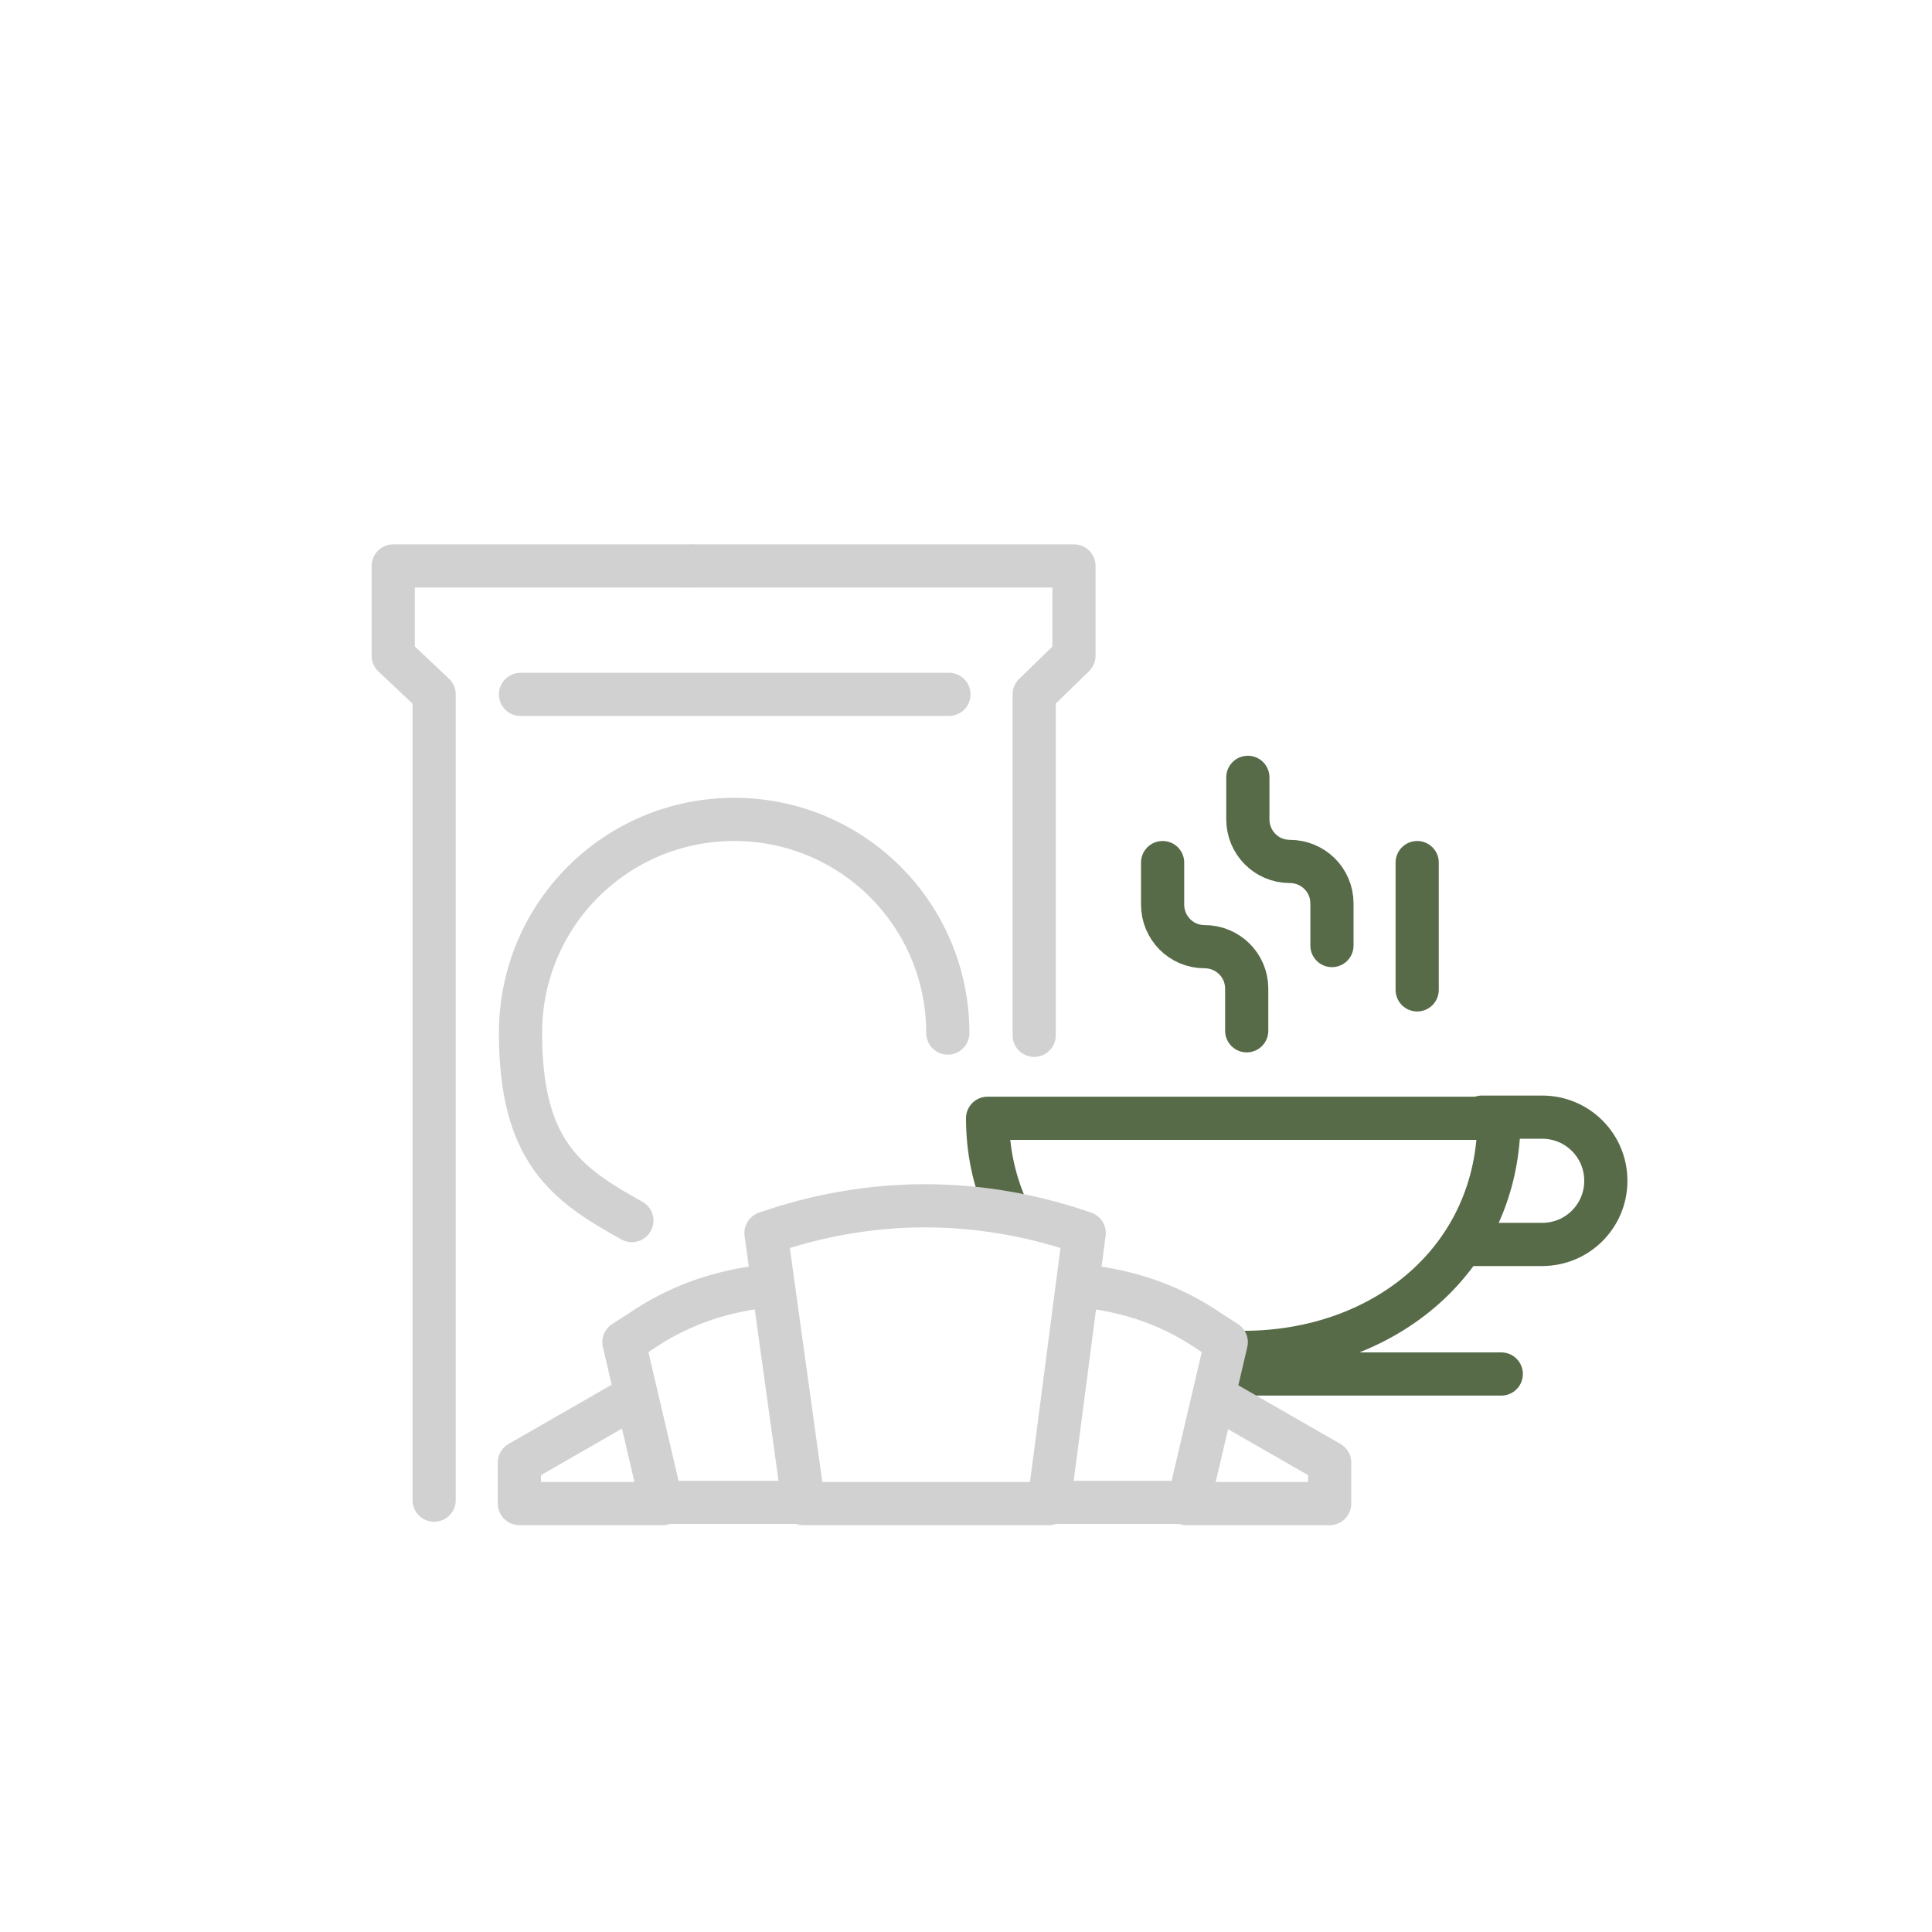 <?xml version="1.0" encoding="UTF-8"?>
<svg xmlns="http://www.w3.org/2000/svg" id="b" version="1.1" viewBox="0 0 170 170">
  <defs>
    <style>
      .st0 {
        stroke: #d1d1d1;
      }

      .st0, .st1 {
        fill: none;
        stroke-linecap: round;
        stroke-linejoin: round;
        stroke-width: 3.8px;
      }

      .st1 {
        stroke: #576b48;
      }
    </style>
  </defs>
  <path class="st1" d="M88.5,106.2c-1-2.3-1.6-4.9-1.6-7.8h45c0,12.4-10.1,20.6-22.5,20.6"></path>
  <line class="st1" x1="107.9" y1="120.9" x2="132.1" y2="120.9"></line>
  <path class="st1" d="M130.4,98.3h5.3c3.1,0,5.6,2.5,5.6,5.6h0c0,3.1-2.5,5.6-5.6,5.6h-6.6"></path>
  <path class="st0" d="M92.3,132.3h-21.6l-3.3-23.8h0c9.2-3.2,18.8-3.2,28,0h0s-3.1,23.8-3.1,23.8Z"></path>
  <path class="st0" d="M95,113.3h1.4c3.5.5,6.9,1.7,10.1,3.9l1.4.9-3.3,14.1h-12.5"></path>
  <polyline class="st0" points="106.9 122.9 117 128.7 117 132.3 104.4 132.3"></polyline>
  <path class="st0" d="M67.8,113.3h-1.4c-3.5.5-6.9,1.7-10.1,3.9l-1.4.9,3.3,14.1h12.5"></path>
  <polyline class="st0" points="55.8 122.9 45.7 128.7 45.7 132.3 58.3 132.3"></polyline>
  <path class="st1" d="M109.7,90.7v-3.7c0-2.1-1.7-3.7-3.7-3.7h0c-2.1,0-3.7-1.7-3.7-3.7v-3.7"></path>
  <path class="st1" d="M117.2,83.2v-3.7c0-2.1-1.7-3.7-3.7-3.7h0c-2.1,0-3.7-1.7-3.7-3.7v-3.7"></path>
  <line class="st1" x1="124.7" y1="87.1" x2="124.7" y2="75.9"></line>
  <polyline class="st0" points="38.2 132 38.2 61.1 34.6 57.7 34.6 49.8 60.7 49.8"></polyline>
  <polyline class="st0" points="91 91.1 91 61.1 94.5 57.7 94.5 49.8 60.9 49.8"></polyline>
  <line class="st0" x1="45.8" y1="61.1" x2="83.5" y2="61.1"></line>
  <path class="st0" d="M83.4,90.9c0-10.4-8.4-18.8-18.8-18.8s-18.8,8.4-18.8,18.8,4,13.3,9.8,16.5"></path>
</svg>
